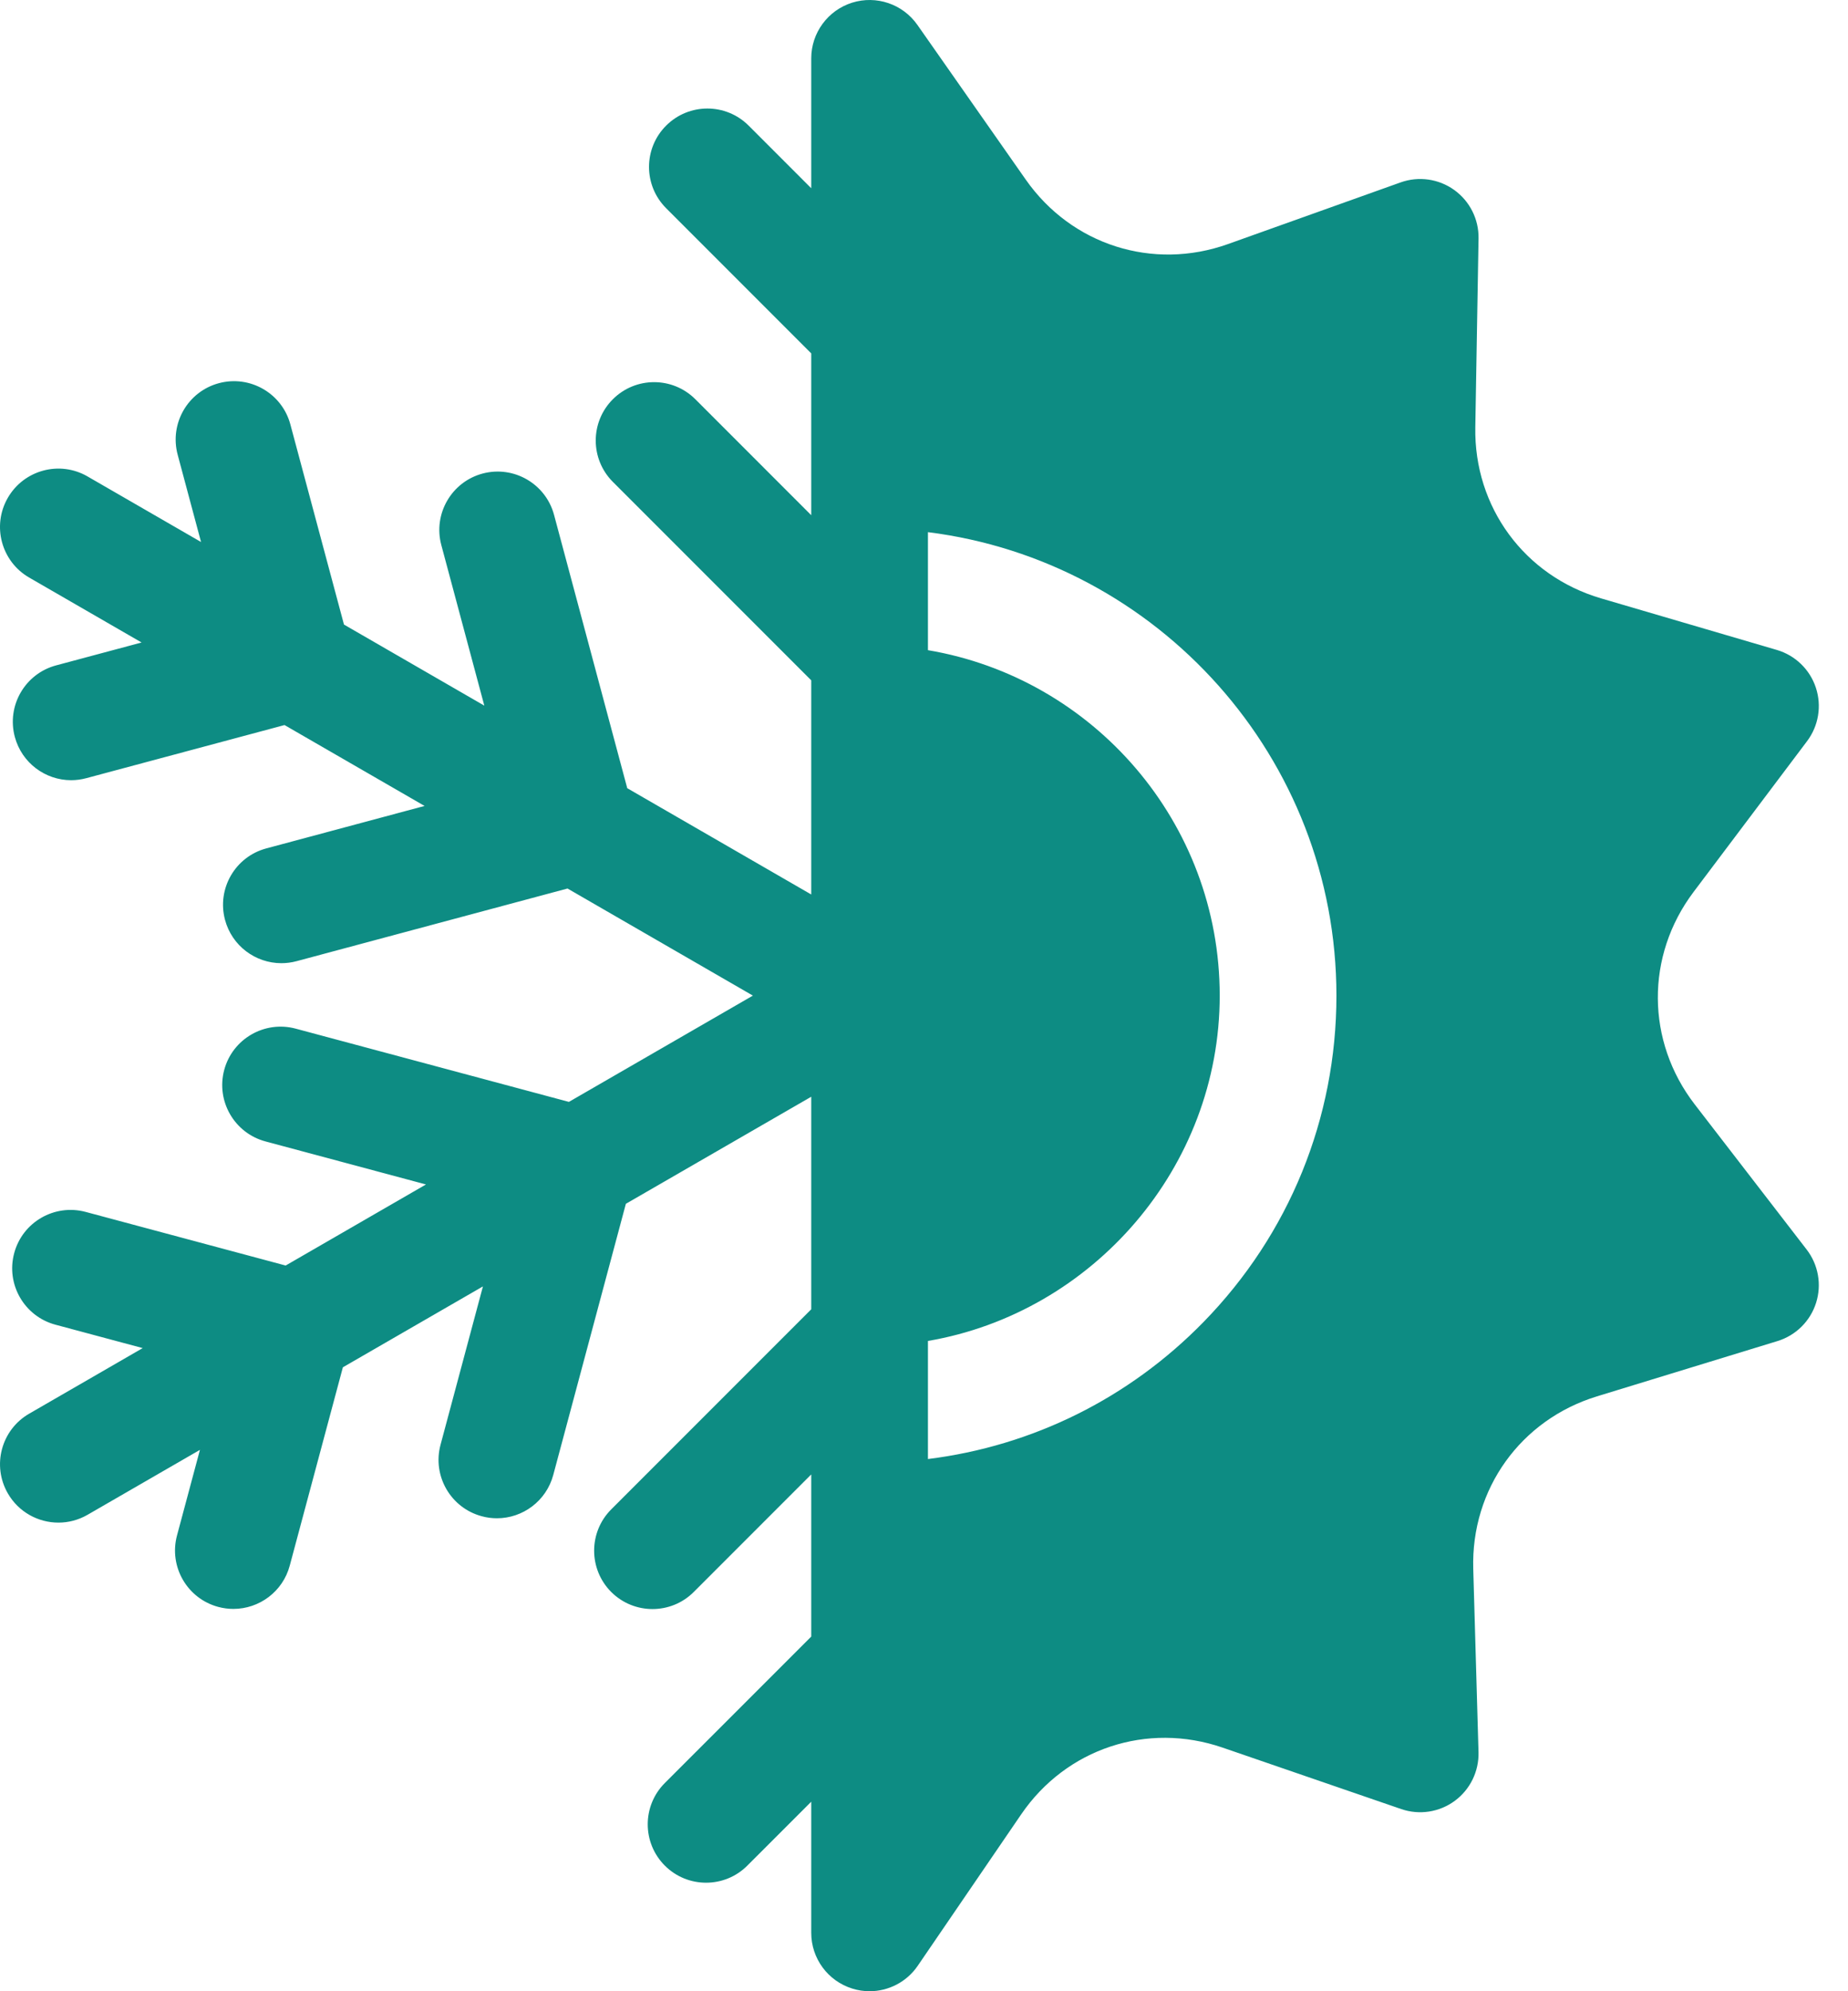 <svg width="52" height="56" viewBox="0 0 52 56" fill="none" xmlns="http://www.w3.org/2000/svg">
<path d="M47.687 31.059C46.316 29.281 46.302 26.881 47.653 25.087L50.849 20.843C51.173 20.412 51.265 19.85 51.095 19.338C50.926 18.827 50.516 18.431 49.999 18.279L45.051 16.828C42.896 16.195 41.474 14.262 41.513 12.016L41.604 6.704C41.613 6.165 41.357 5.656 40.919 5.342C40.481 5.028 39.917 4.949 39.41 5.13L34.554 6.864C32.439 7.619 30.152 6.89 28.863 5.051L25.814 0.7C25.402 0.113 24.658 -0.139 23.975 0.076C23.292 0.292 22.827 0.926 22.827 1.642V5.294L21.066 3.533C20.425 2.892 19.385 2.892 18.744 3.533C18.102 4.174 18.102 5.214 18.744 5.855L22.827 9.938V14.489L19.567 11.229C18.925 10.587 17.886 10.587 17.244 11.229C16.603 11.87 16.603 12.909 17.244 13.551L22.827 19.133V25.156L17.65 22.167L15.59 14.479C15.355 13.604 14.455 13.084 13.579 13.318C12.703 13.553 12.183 14.454 12.418 15.329L13.628 19.845L9.679 17.565L8.171 11.938C7.937 11.062 7.036 10.542 6.16 10.776C5.284 11.011 4.765 11.911 4.999 12.787L5.657 15.243L2.463 13.399C1.678 12.945 0.674 13.215 0.22 14C-0.233 14.785 0.036 15.79 0.821 16.243L3.984 18.069L1.578 18.713C0.702 18.948 0.182 19.848 0.417 20.724C0.614 21.458 1.277 21.942 2.002 21.942C2.143 21.942 2.286 21.923 2.428 21.885L8.006 20.391L11.947 22.666L7.493 23.86C6.617 24.094 6.097 24.995 6.332 25.871C6.529 26.604 7.192 27.088 7.917 27.088C8.058 27.088 8.201 27.07 8.343 27.032L15.969 24.988L21.185 28L16.008 30.989L8.32 28.929C7.445 28.695 6.544 29.214 6.309 30.09C6.075 30.966 6.594 31.866 7.471 32.101L11.986 33.311L8.038 35.591L2.41 34.083C1.534 33.849 0.633 34.368 0.399 35.244C0.164 36.12 0.684 37.02 1.56 37.255L4.015 37.913L0.822 39.757C0.036 40.21 -0.233 41.214 0.221 42C0.525 42.527 1.077 42.821 1.644 42.821C1.923 42.821 2.205 42.75 2.464 42.601L5.626 40.775L4.981 43.181C4.746 44.057 5.266 44.957 6.142 45.192C6.285 45.23 6.427 45.248 6.568 45.248C7.293 45.248 7.957 44.764 8.153 44.031L9.648 38.453L13.589 36.178L12.396 40.632C12.161 41.507 12.681 42.408 13.557 42.642C13.699 42.681 13.842 42.699 13.983 42.699C14.708 42.699 15.371 42.215 15.568 41.481L17.611 33.855L22.827 30.844V36.822L17.199 42.449C16.558 43.09 16.558 44.13 17.199 44.772C17.52 45.092 17.94 45.252 18.36 45.252C18.781 45.252 19.201 45.092 19.521 44.772L22.827 41.466V46.026L18.707 50.145C18.066 50.786 18.066 51.826 18.707 52.467C19.028 52.788 19.448 52.948 19.868 52.948C20.288 52.948 20.709 52.788 21.029 52.467L22.827 50.67V54.358C22.827 55.078 23.296 55.714 23.984 55.926C24.144 55.976 24.307 56 24.469 56C25.001 56 25.513 55.74 25.824 55.284L28.734 51.027C30.001 49.173 32.28 48.418 34.403 49.149L39.428 50.877C39.937 51.052 40.5 50.966 40.934 50.647C41.369 50.327 41.618 49.815 41.603 49.276L41.455 44.122C41.39 41.877 42.789 39.928 44.937 39.27L50.017 37.715C50.532 37.557 50.938 37.156 51.101 36.643C51.265 36.13 51.166 35.569 50.837 35.142L47.687 31.059ZM33.862 37.183C31.765 39.328 29.051 40.668 26.111 41.033V37.712C30.75 36.919 34.321 32.829 34.321 28C34.321 23.127 30.765 19.07 26.111 18.285V14.966C32.582 15.777 37.605 21.313 37.605 28C37.605 31.453 36.276 34.714 33.862 37.183Z" fill="#0D8C83"/>
</svg>
